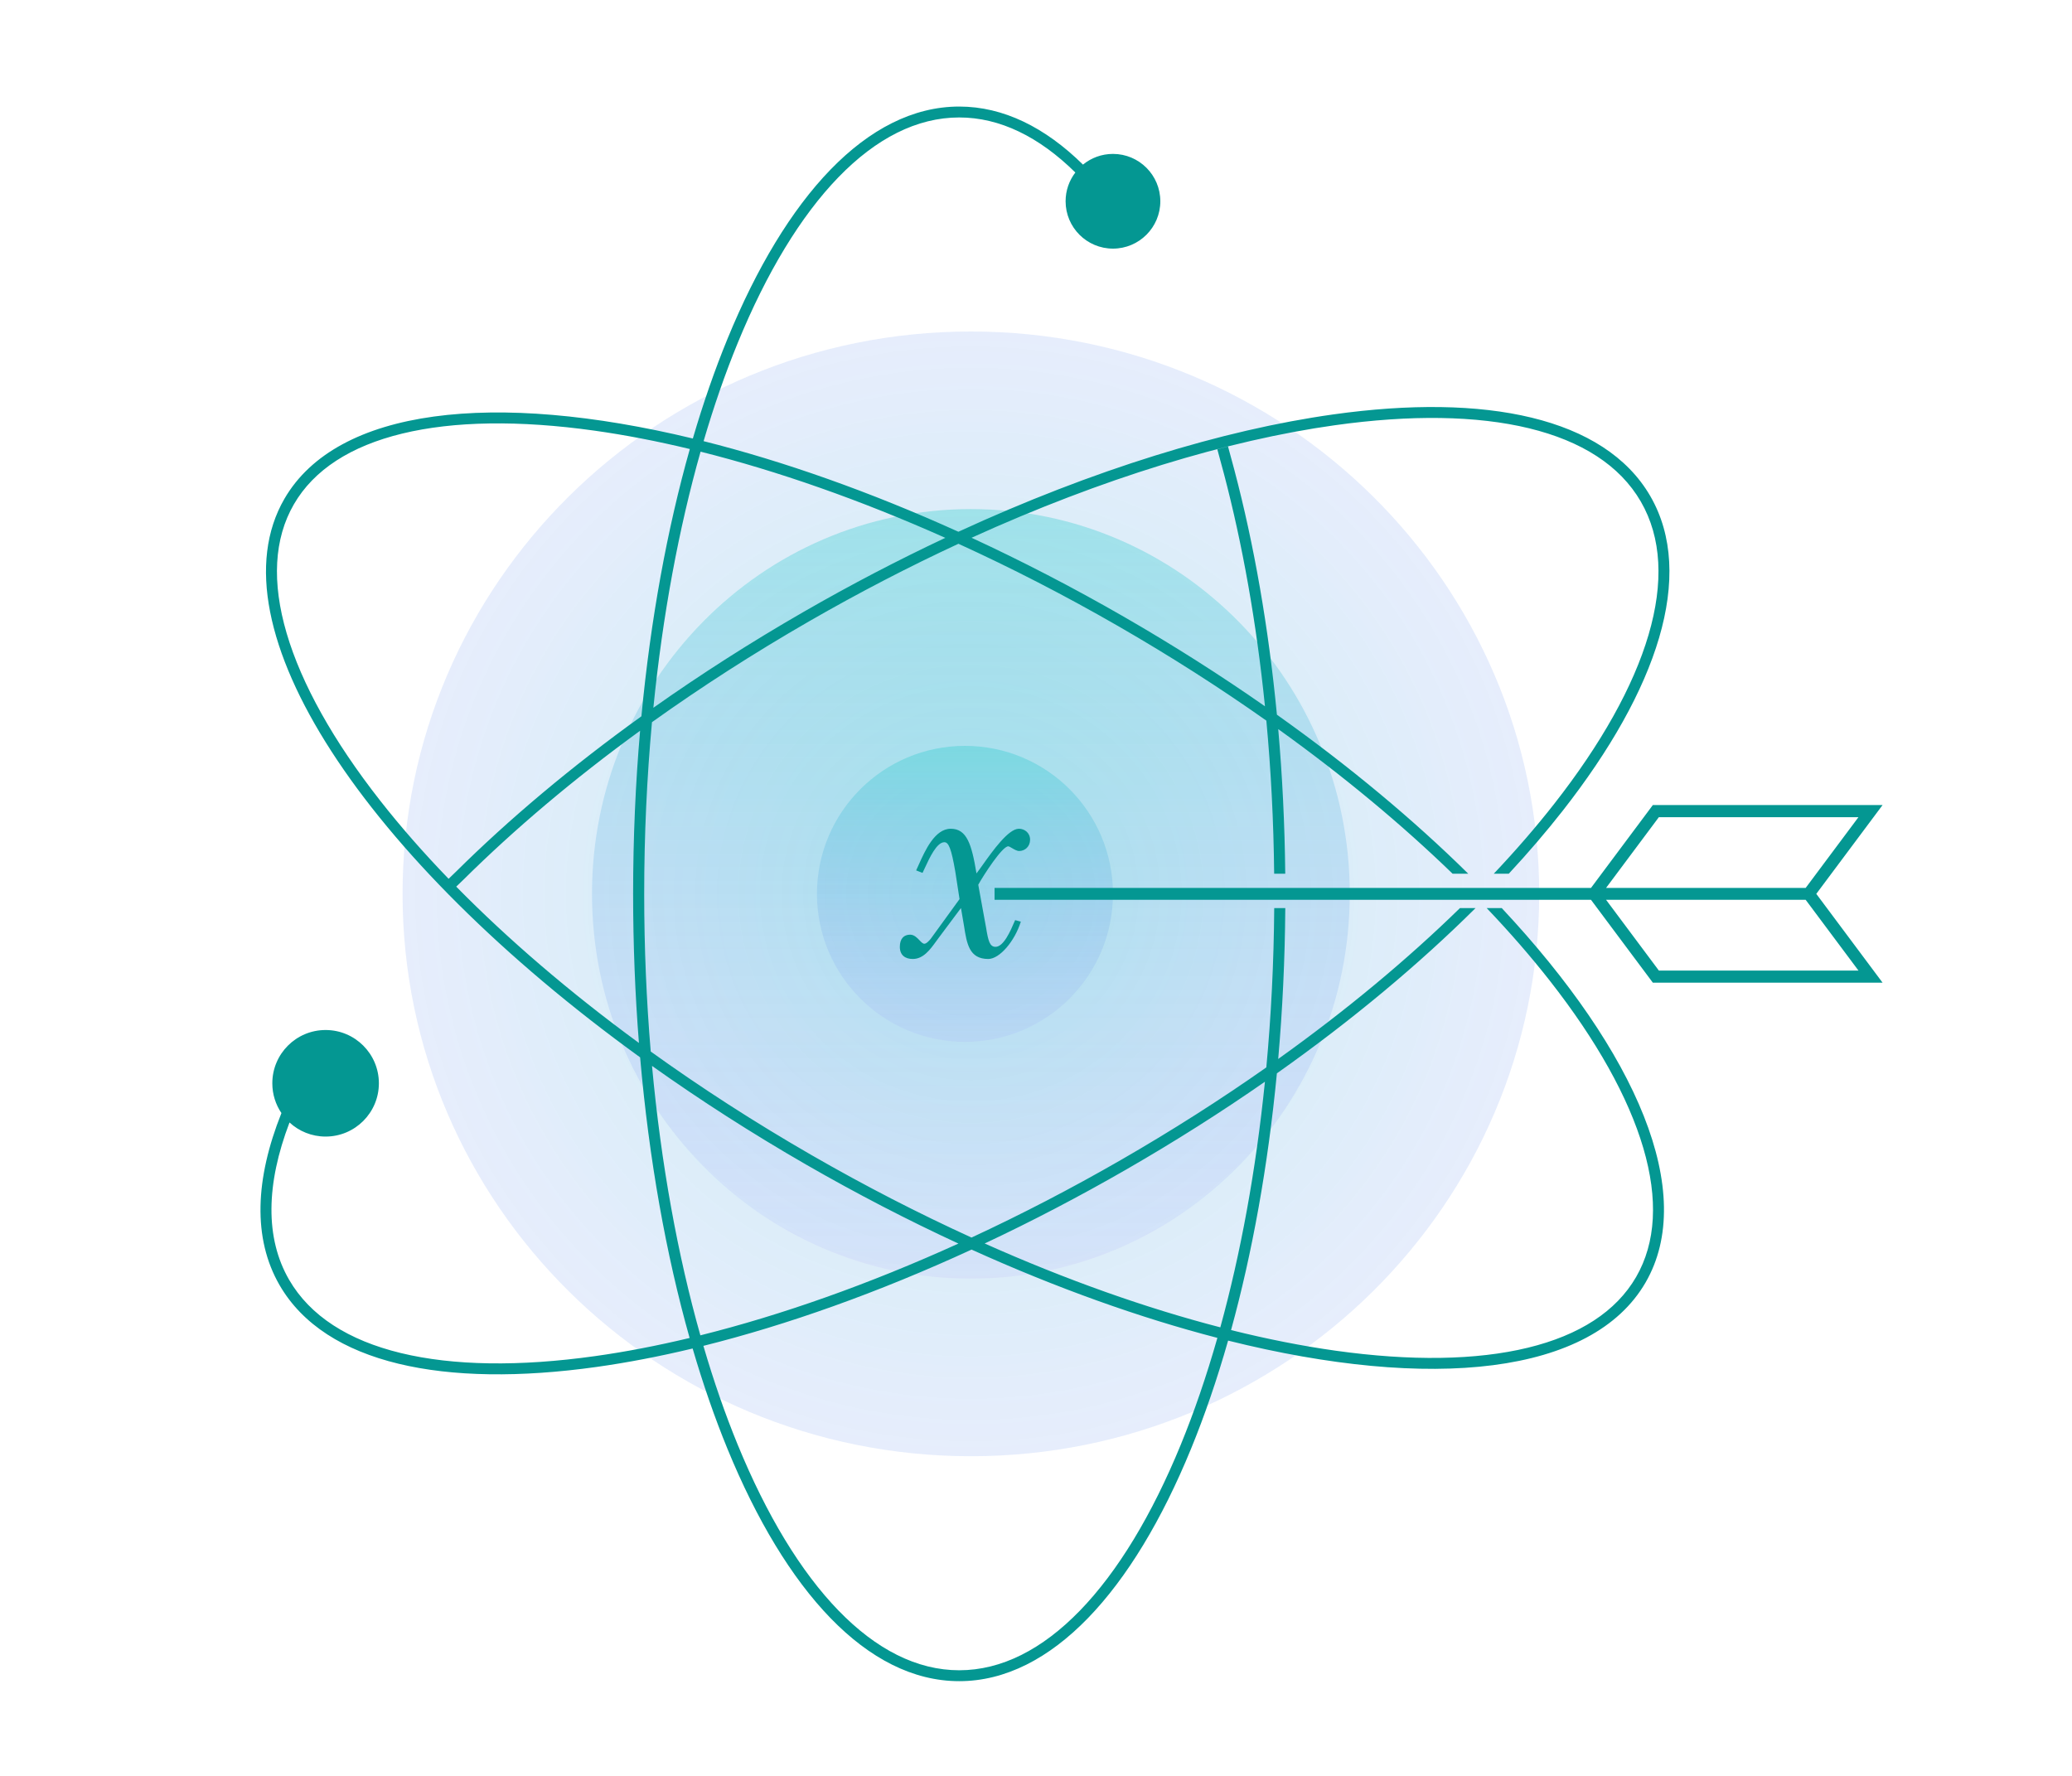 <svg width="175" height="150" viewBox="0 0 175 150" fill="none" xmlns="http://www.w3.org/2000/svg">
<path d="M130 75.5C130 101.734 108.51 123 82 123C55.49 123 34 101.734 34 75.5C34 49.267 55.49 28 82 28C108.51 28 130 49.267 130 75.5Z" fill="url(#paint0_radial_2056_4886)" fill-opacity="0.4"/>
<path d="M114 75.5C114 93.449 99.673 108 82 108C64.327 108 50 93.449 50 75.5C50 57.551 64.327 43 82 43C99.673 43 114 57.551 114 75.5Z" fill="url(#paint1_linear_2056_4886)" fill-opacity="0.3"/>
<path d="M94 75.5C94 82.404 88.404 88 81.5 88C74.596 88 69 82.404 69 75.5C69 68.596 74.596 63 81.5 63C88.404 63 94 68.596 94 75.5Z" fill="url(#paint2_linear_2056_4886)" fill-opacity="0.3"/>
<path fill-rule="evenodd" clip-rule="evenodd" d="M62.305 28.976C61.255 31.535 60.292 34.307 59.425 37.262C66.168 38.956 73.453 41.522 80.946 44.914C92.317 39.676 103.257 36.316 112.606 35.004C119.055 34.099 124.771 34.164 129.359 35.277C133.948 36.39 137.45 38.564 139.384 41.904C141.317 45.243 141.454 49.355 140.126 53.875C138.798 58.394 135.997 63.363 131.987 68.48C130.61 70.237 129.088 72.013 127.432 73.797H126.166C128.034 71.82 129.736 69.853 131.257 67.911C135.224 62.85 137.954 57.984 139.237 53.615C140.52 49.248 140.349 45.417 138.582 42.365C136.815 39.313 133.574 37.25 129.14 36.174C124.704 35.098 119.114 35.023 112.735 35.918C103.687 37.188 93.099 40.405 82.056 45.422C86.298 47.383 90.6 49.606 94.903 52.083C99.103 54.502 103.093 57.041 106.838 59.656C106.121 52.579 104.935 45.955 103.367 39.994L103.366 39.992L102.814 37.95L103.718 37.713L104.271 39.758L104.271 39.759L104.271 39.761C105.913 45.997 107.136 52.944 107.848 60.367C113.966 64.714 119.405 69.258 124.006 73.797H122.684C118.432 69.676 113.484 65.552 107.959 61.583C108.306 65.536 108.508 69.619 108.551 73.797H107.615C107.569 69.364 107.344 65.04 106.955 60.868C103.048 58.109 98.862 55.429 94.44 52.883C89.916 50.278 85.395 47.958 80.949 45.93C76.783 47.863 72.558 50.05 68.331 52.484C63.627 55.192 59.189 58.052 55.065 60.999C54.636 65.663 54.409 70.516 54.409 75.5C54.409 80.064 54.599 84.517 54.961 88.817C59.176 91.85 63.729 94.793 68.564 97.577C73.088 100.182 77.608 102.502 82.054 104.53C86.219 102.597 90.444 100.411 94.669 97.978C99.002 95.483 103.11 92.86 106.953 90.158C107.357 85.821 107.586 81.32 107.62 76.701H108.555C108.523 81.064 108.319 85.326 107.956 89.447C113.739 85.312 118.901 81.005 123.307 76.701H124.624C119.874 81.422 114.222 86.15 107.845 90.66C107.091 98.514 105.763 105.834 103.974 112.345C107.045 113.11 109.998 113.692 112.802 114.086C119.146 114.976 124.672 114.896 129.032 113.838C133.389 112.781 136.499 110.773 138.183 107.865C139.866 104.957 140.055 101.267 138.795 96.975C137.533 92.681 134.84 87.868 130.894 82.834C129.31 80.812 127.529 78.761 125.565 76.701H126.837C138.267 88.916 143.353 100.781 138.984 108.326C134.464 116.135 120.862 117.512 103.725 113.234C102.795 116.504 101.747 119.561 100.595 122.369C98.132 128.377 95.188 133.27 91.894 136.668C88.599 140.067 84.923 142 81.016 142C77.11 142 73.434 140.067 70.139 136.668C66.846 133.27 63.901 128.377 61.438 122.369C60.365 119.753 59.382 116.92 58.5 113.901C55.692 114.574 52.982 115.094 50.394 115.458C43.946 116.363 38.23 116.297 33.642 115.184C29.052 114.071 25.551 111.898 23.617 108.558C21.324 104.597 21.555 99.56 23.769 94.016C23.283 93.298 23 92.432 23 91.5C23 89.015 25.015 87 27.5 87C29.985 87 32 89.015 32 91.5C32 93.985 29.985 96 27.5 96C26.324 96 25.253 95.549 24.452 94.81C22.468 100.014 22.381 104.576 24.419 108.096C26.186 111.148 29.426 113.212 33.861 114.287C38.297 115.363 43.886 115.439 50.265 114.543C52.811 114.186 55.479 113.674 58.245 113.012C56.258 105.968 54.816 97.947 54.065 89.31C30.815 72.48 17.783 52.906 24.02 42.134C28.473 34.441 41.74 32.99 58.517 37.039C59.395 34.042 60.372 31.23 61.438 28.631C63.901 22.623 66.846 17.73 70.139 14.332C73.434 10.933 77.11 9 81.016 9C84.756 9 88.28 10.768 91.468 13.903C92.157 13.339 93.039 13 94 13C96.209 13 98 14.791 98 17C98 19.209 96.209 21 94 21C91.791 21 90 19.209 90 17C90 16.086 90.307 15.243 90.823 14.57C87.752 11.544 84.439 9.921 81.016 9.921C77.447 9.921 73.999 11.684 70.816 14.968C67.631 18.254 64.742 23.032 62.305 28.976ZM50.203 36.374C52.771 36.735 55.466 37.254 58.262 37.927C56.357 44.662 54.952 52.292 54.173 60.502C48.246 64.764 42.969 69.209 38.49 73.648L38.487 73.65L37.888 74.227C35.746 72.009 33.814 69.801 32.11 67.626C28.164 62.592 25.471 57.779 24.209 53.485C22.949 49.194 23.138 45.503 24.822 42.595C26.505 39.687 29.615 37.679 33.972 36.622C38.332 35.564 43.858 35.484 50.203 36.374ZM59.17 38.15C57.341 44.612 55.972 51.917 55.183 59.782C59.145 56.981 63.388 54.264 67.868 51.684C71.874 49.378 75.88 47.291 79.839 45.429C72.635 42.214 65.643 39.774 59.17 38.15ZM39.14 74.305C43.419 70.065 48.436 65.815 54.062 61.723C53.676 66.168 53.473 70.777 53.473 75.5C53.473 79.805 53.642 84.015 53.964 88.093C48.091 83.794 42.897 79.327 38.533 74.889L39.138 74.308L39.14 74.305ZM59.153 112.79C57.241 106.019 55.834 98.323 55.068 90.03C59.128 92.918 63.488 95.721 68.101 98.377C72.404 100.854 76.706 103.077 80.948 105.038C73.35 108.49 65.967 111.09 59.153 112.79ZM62.305 122.024C61.248 119.447 60.279 116.656 59.408 113.678C66.493 111.908 74.171 109.179 82.058 105.546C89.27 108.811 96.291 111.311 102.82 113.004C101.899 116.235 100.864 119.254 99.728 122.024C97.291 127.967 94.402 132.746 91.217 136.032C88.034 139.316 84.587 141.079 81.016 141.079C77.447 141.079 73.999 139.316 70.816 136.032C67.631 132.746 64.742 127.967 62.305 122.024ZM103.068 112.114C104.783 105.877 106.073 98.879 106.835 91.368C103.156 93.926 99.244 96.41 95.132 98.777C91.128 101.083 87.123 103.17 83.165 105.031C90.086 108.12 96.811 110.493 103.068 112.114ZM152.504 76H135.646L140.106 81.977H156.964L152.504 76ZM134.373 75L84 75V76L134.373 76L139.597 83H159L153.403 75.5L159 68H139.597L134.373 75ZM135.646 75H152.504L156.964 69.023H140.106L135.646 75ZM86.218 77.846C86.219 77.842 86.22 77.838 86.222 77.834V77.847L86.218 77.846ZM83.467 81C84.429 81 85.707 79.492 86.218 77.846L85.737 77.717C85.724 77.745 85.712 77.775 85.699 77.805C85.352 78.619 84.758 80.009 84.054 79.974C83.593 79.949 83.467 79.479 83.287 78.372L82.623 74.73C83.06 73.939 84.641 71.484 85.156 71.484C85.219 71.484 85.329 71.55 85.46 71.627C85.65 71.741 85.883 71.88 86.078 71.88C86.563 71.88 87 71.509 87 70.927C87 70.346 86.539 70 86.054 70C85.171 70 83.847 71.86 83.001 73.049C82.791 73.344 82.61 73.598 82.473 73.772C82.066 71.292 81.653 70 80.299 70C78.954 70 78.13 71.843 77.588 73.055C77.512 73.224 77.442 73.381 77.377 73.518L77.916 73.728C77.975 73.611 78.043 73.464 78.118 73.3C78.512 72.448 79.117 71.138 79.76 71.138C80.12 71.138 80.347 71.663 80.683 73.617L81.042 75.942L78.611 79.293C78.509 79.423 78.251 79.714 78.072 79.714C77.941 79.714 77.811 79.578 77.66 79.42C77.453 79.204 77.208 78.947 76.868 78.947C76.359 78.947 76 79.263 76 79.974C76 80.685 76.455 81 77.096 81C77.985 81 78.562 80.203 79.052 79.528C79.126 79.425 79.198 79.325 79.269 79.232L81.162 76.697L81.419 78.199C81.653 79.708 81.856 81 83.467 81Z" fill="#049792"/>
<defs>
<radialGradient id="paint0_radial_2056_4886" cx="0" cy="0" r="1" gradientUnits="userSpaceOnUse" gradientTransform="translate(82 75.5) rotate(90) scale(69.736 70.47)">
<stop stop-color="#0EC9C4" stop-opacity="0.64"/>
<stop offset="1" stop-color="#816EFE" stop-opacity="0.26"/>
</radialGradient>
<linearGradient id="paint1_linear_2056_4886" x1="82" y1="34.875" x2="82" y2="140.14" gradientUnits="userSpaceOnUse">
<stop offset="0.068" stop-color="#0EC9C4"/>
<stop offset="0.698" stop-color="#816EFE" stop-opacity="0.25"/>
<stop offset="1" stop-color="#0EC9C4" stop-opacity="0"/>
</linearGradient>
<linearGradient id="paint2_linear_2056_4886" x1="81.5" y1="59.875" x2="81.5" y2="100.362" gradientUnits="userSpaceOnUse">
<stop offset="0.068" stop-color="#0EC9C4"/>
<stop offset="0.698" stop-color="#816EFE" stop-opacity="0.25"/>
<stop offset="1" stop-color="#0EC9C4" stop-opacity="0"/>
</linearGradient>
</defs>
</svg>
